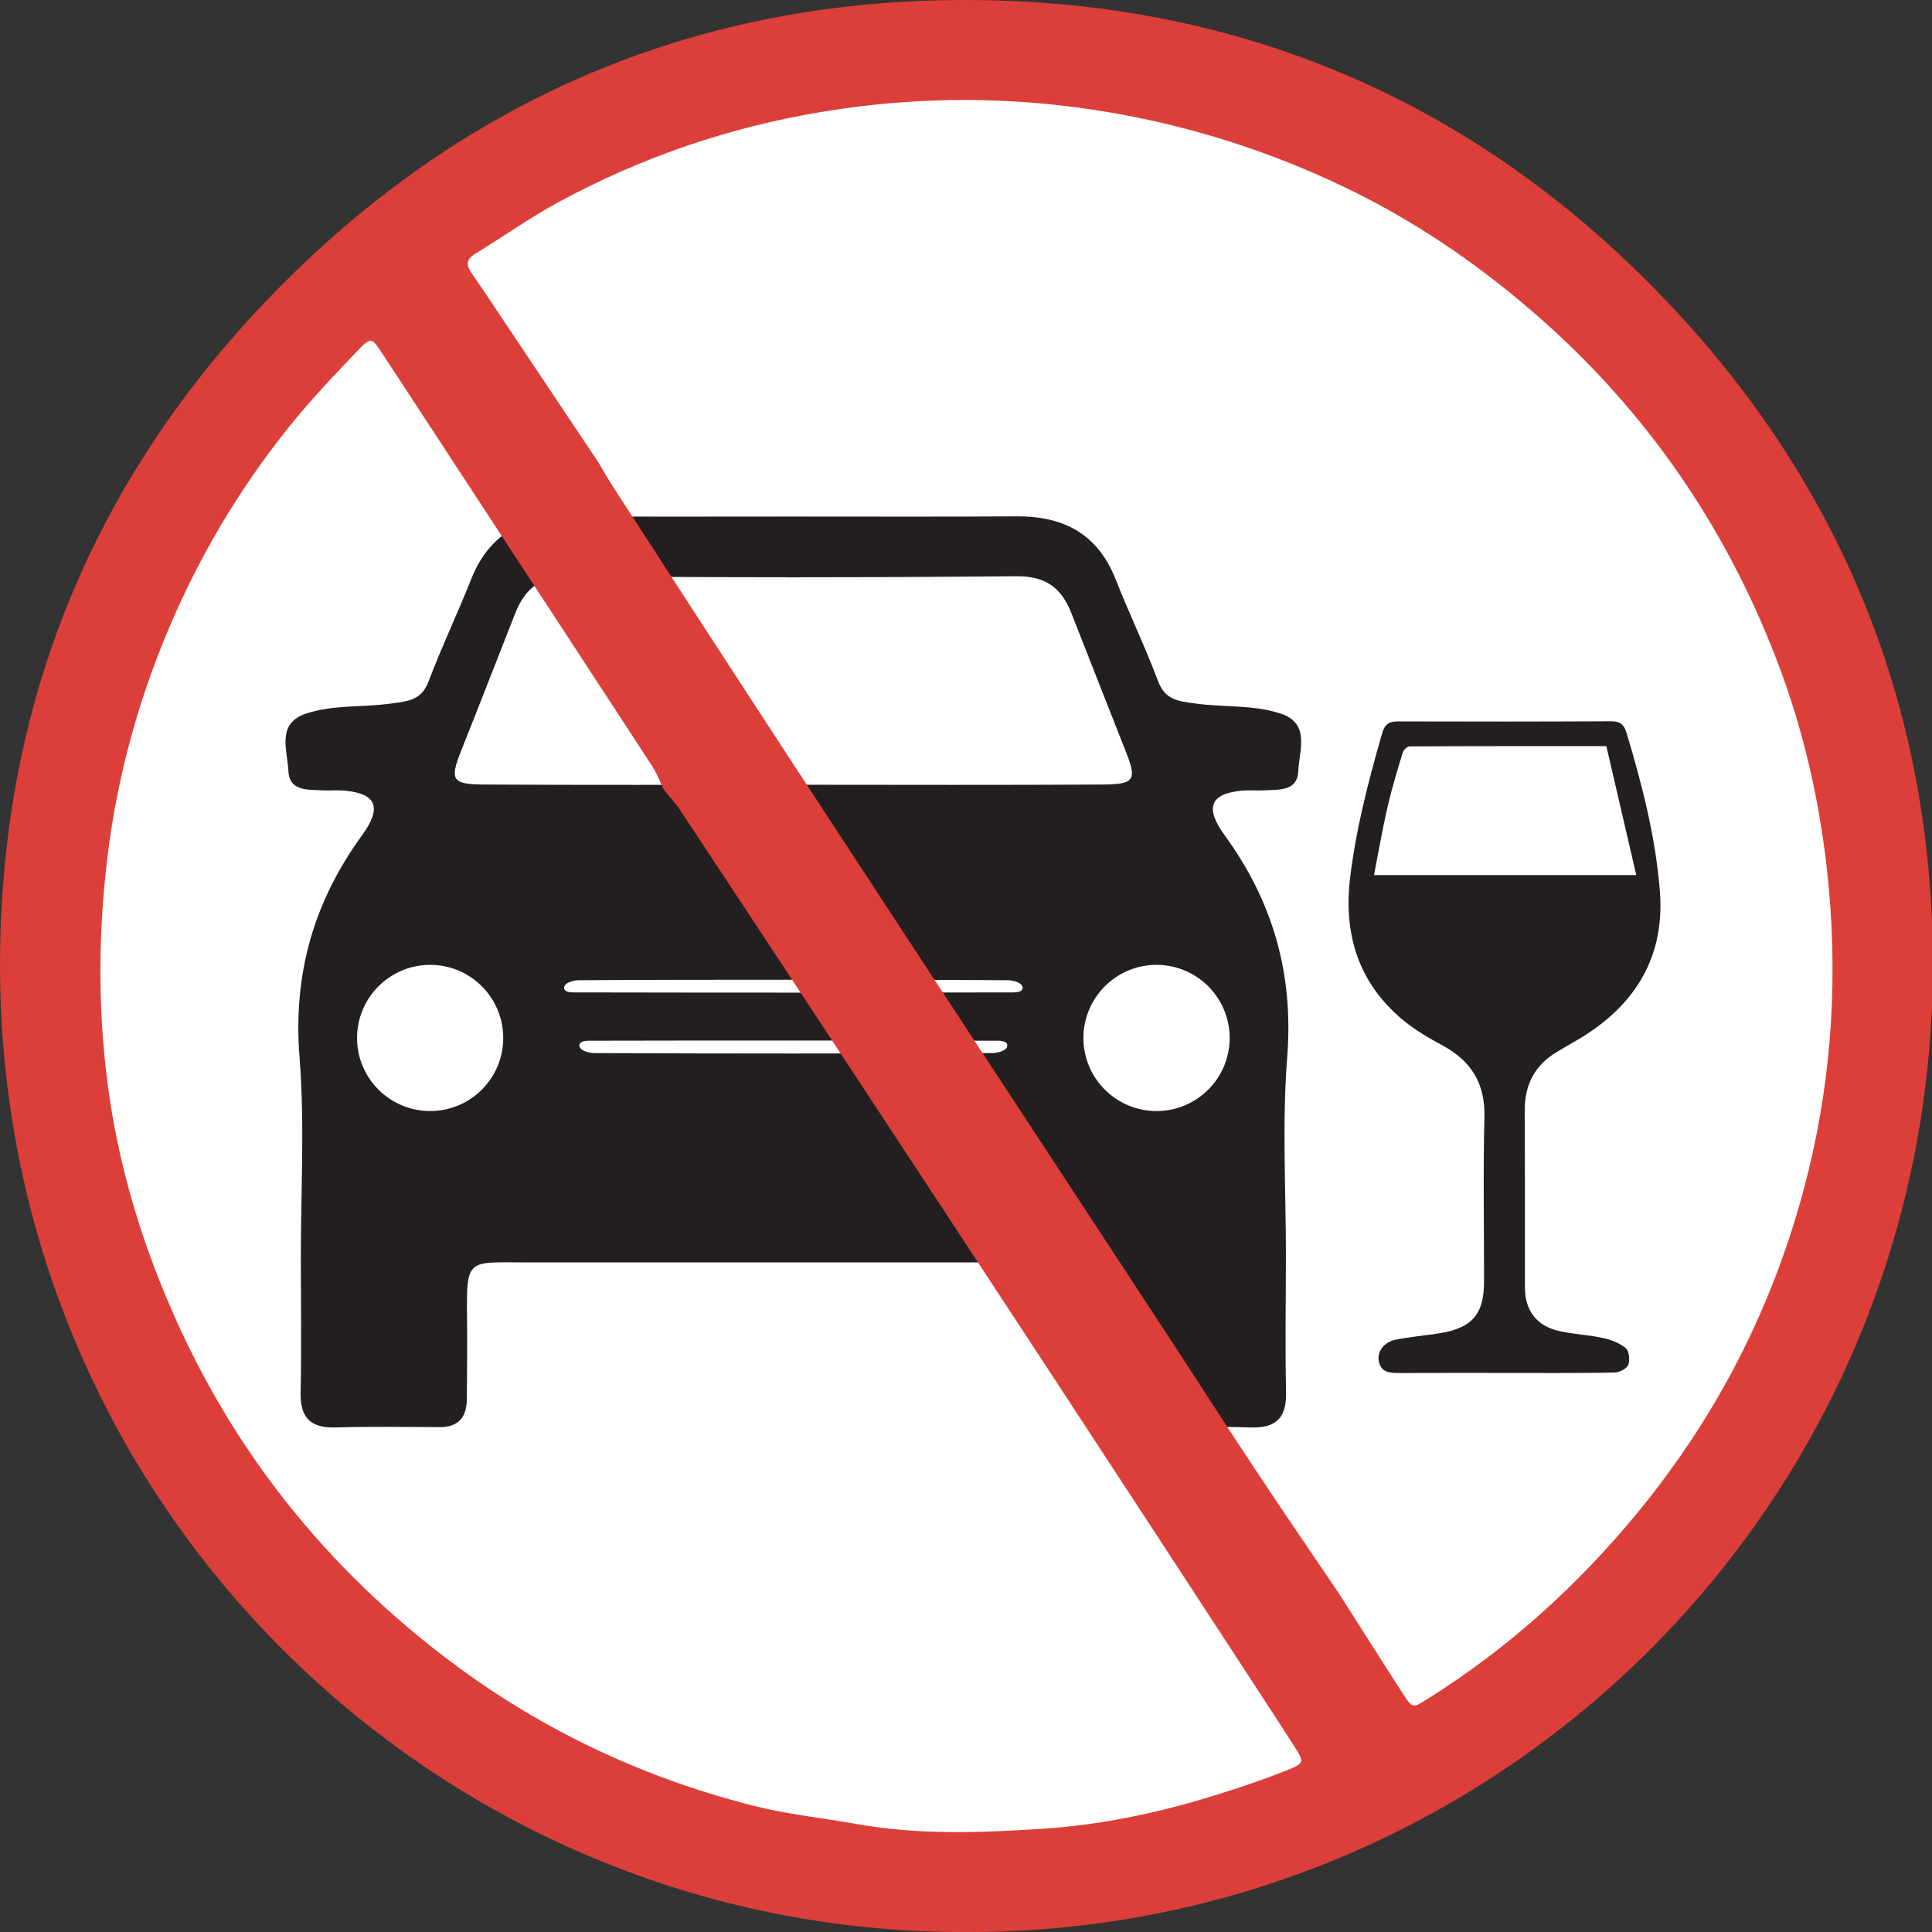 <?xml version="1.0" encoding="UTF-8" standalone="no"?><!DOCTYPE svg PUBLIC "-//W3C//DTD SVG 1.1//EN" "http://www.w3.org/Graphics/SVG/1.1/DTD/svg11.dtd"><svg width="100%" height="100%" viewBox="0 0 27 27" version="1.1" xmlns="http://www.w3.org/2000/svg" xmlns:xlink="http://www.w3.org/1999/xlink" xml:space="preserve" xmlns:serif="http://www.serif.com/" style="fill-rule:evenodd;clip-rule:evenodd;stroke-linejoin:round;stroke-miterlimit:2;"><rect x="0" y="0" width="27" height="27" fill="#333333" stroke="none"/><g id="Ebene-1" serif:id="Ebene 1"></g><rect id="ArtBoard13" x="0" y="-0" width="27" height="27" style="fill:none;"/><clipPath id="_clip1"><rect x="0" y="-0" width="27" height="27"/></clipPath><g clip-path="url(#_clip1)"><g><path d="M26.127,13.411c0,7.029 -5.697,12.727 -12.726,12.727c-7.029,-0 -12.727,-5.698 -12.727,-12.727c0,-7.029 5.698,-12.726 12.727,-12.726c7.029,-0 12.726,5.697 12.726,12.726" style="fill:#fff;fill-rule:nonzero;"/><path d="M17.893,9.971c-0.389,-0.126 -0.788,-0.083 -1.192,-0.14c-0.236,-0.033 -0.416,-0.047 -0.516,-0.31c-0.181,-0.481 -0.405,-0.948 -0.595,-1.427c-0.249,-0.631 -0.724,-0.882 -1.378,-0.878c-1.006,0.007 -2.013,0.003 -3.021,0.003l-0.208,-0c-1.007,-0 -2.015,0.004 -3.021,-0.003c-0.653,-0.004 -1.127,0.247 -1.377,0.878c-0.19,0.479 -0.413,0.946 -0.595,1.427c-0.099,0.263 -0.28,0.277 -0.517,0.31c-0.402,0.057 -0.803,0.014 -1.191,0.14c-0.424,0.138 -0.265,0.513 -0.252,0.801c0.012,0.288 0.268,0.261 0.471,0.273c0.104,0.006 0.208,-0.005 0.312,0.004c0.466,0.04 0.516,0.252 0.252,0.617c-0.68,0.932 -0.971,1.944 -0.879,3.107c0.074,0.93 0.018,1.872 0.018,2.809c0.001,0.625 0.011,1.249 -0.003,1.874c-0.008,0.353 0.135,0.503 0.49,0.493c0.485,-0.015 0.971,-0.006 1.457,-0.005c0.259,-0 0.374,-0.14 0.376,-0.387c0.003,-0.382 0.007,-0.763 0.003,-1.145c-0.01,-0.832 0.006,-0.771 0.815,-0.77l7.491,0c0.81,-0.001 0.825,-0.062 0.816,0.77c-0.005,0.382 -0.001,0.763 0.001,1.145c0.003,0.247 0.116,0.387 0.377,0.387c0.485,-0.001 0.971,-0.01 1.457,0.005c0.355,0.01 0.497,-0.14 0.489,-0.493c-0.014,-0.625 -0.003,-1.249 -0.002,-1.874c0.001,-0.937 -0.055,-1.879 0.018,-2.809c0.091,-1.163 -0.199,-2.175 -0.879,-3.107c-0.265,-0.365 -0.213,-0.577 0.252,-0.617c0.104,-0.009 0.209,0.002 0.312,-0.004c0.203,-0.012 0.459,0.015 0.47,-0.273c0.013,-0.288 0.173,-0.663 -0.251,-0.801m-11.881,5.556c-0.564,0 -1.022,-0.457 -1.022,-1.021c0,-0.564 0.458,-1.022 1.022,-1.022c0.564,0 1.021,0.458 1.021,1.022c0,0.564 -0.457,1.021 -1.021,1.021m7.86,-0.81c-0.928,0.005 -1.857,0.005 -2.785,0.006c-0.927,-0.001 -1.855,-0.001 -2.784,-0.006c-0.068,-0 -0.214,-0.035 -0.206,-0.113c0.007,-0.067 0.126,-0.06 0.189,-0.06c0.934,-0.003 1.868,-0.002 2.801,-0.002c0.934,-0 1.867,-0.001 2.802,0.002c0.063,0 0.182,-0.007 0.188,0.06c0.009,0.078 -0.137,0.113 -0.205,0.113m0.229,-0.848c-1.004,0.003 -2.008,0.002 -3.011,0.003l-0.005,0c-1.004,-0.001 -2.007,0 -3.011,-0.003c-0.063,-0 -0.182,0.008 -0.19,-0.058c-0.009,-0.076 0.132,-0.112 0.199,-0.112c1.001,-0.007 2.003,-0.007 3.004,-0.007c1.001,0 2.004,0 3.005,0.007c0.066,-0 0.208,0.036 0.199,0.112c-0.007,0.066 -0.127,0.058 -0.19,0.058m-2.91,-2.902l-0.208,0c-1.407,0.001 -2.814,0.005 -4.222,-0.003c-0.451,-0.003 -0.477,-0.068 -0.314,-0.478c0.255,-0.637 0.501,-1.276 0.753,-1.914c0.138,-0.35 0.354,-0.523 0.77,-0.519c1.004,0.009 2.008,0.014 3.013,0.014l0,0.001l0.208,0l0,-0.001c1.005,-0 2.01,-0.005 3.014,-0.014c0.416,-0.004 0.633,0.169 0.769,0.519c0.252,0.638 0.5,1.277 0.753,1.914c0.164,0.41 0.138,0.475 -0.313,0.478c-1.407,0.008 -2.816,0.004 -4.223,0.003m5.994,3.539c-0,0.564 -0.458,1.021 -1.022,1.021c-0.564,0 -1.022,-0.457 -1.022,-1.021c0,-0.564 0.458,-1.022 1.022,-1.022c0.564,0 1.022,0.458 1.022,1.022" style="fill:#231f20;fill-rule:nonzero;"/><path d="M21.019,19.187c-0.488,-0 -0.977,-0.001 -1.464,0.001c-0.129,0 -0.254,-0.004 -0.286,-0.164c-0.027,-0.129 0.068,-0.266 0.229,-0.3c0.205,-0.043 0.416,-0.058 0.624,-0.092c0.455,-0.075 0.618,-0.268 0.618,-0.725c0,-0.766 -0.014,-1.532 0.005,-2.296c0.011,-0.467 -0.181,-0.781 -0.582,-0.999c-0.193,-0.104 -0.387,-0.217 -0.555,-0.356c-0.627,-0.521 -0.836,-1.204 -0.739,-1.998c0.084,-0.685 0.256,-1.348 0.446,-2.008c0.037,-0.13 0.098,-0.17 0.228,-0.168c0.99,0.003 1.982,0.003 2.973,-0.002c0.126,0 0.18,0.045 0.216,0.163c0.218,0.729 0.408,1.464 0.466,2.225c0.062,0.836 -0.284,1.483 -0.971,1.95c-0.152,0.104 -0.316,0.189 -0.474,0.286c-0.31,0.186 -0.447,0.462 -0.445,0.822c0.005,0.822 0.001,1.645 0.003,2.466c-0,0.322 0.163,0.538 0.476,0.609c0.2,0.045 0.408,0.053 0.608,0.096c0.115,0.025 0.237,0.07 0.324,0.143c0.048,0.04 0.063,0.168 0.036,0.235c-0.022,0.054 -0.126,0.105 -0.195,0.107c-0.513,0.009 -1.027,0.005 -1.541,0.005m1.43,-8.76c-0.935,0 -1.842,-0.001 -2.751,0.004c-0.032,0 -0.085,0.051 -0.095,0.087c-0.076,0.251 -0.152,0.5 -0.211,0.755c-0.072,0.312 -0.126,0.627 -0.19,0.956l3.665,-0c-0.143,-0.616 -0.28,-1.207 -0.418,-1.802" style="fill:#231f20;fill-rule:nonzero;"/><path d="M13.484,27c-7.359,0.017 -13.559,-5.982 -13.483,-13.648c0.034,-3.67 1.389,-6.833 3.991,-9.424c2.625,-2.615 5.839,-3.937 9.53,-3.928c3.864,0.009 7.176,1.451 9.832,4.275c2.448,2.604 3.679,5.734 3.657,9.3c-0.048,7.522 -6.154,13.453 -13.527,13.425m-4.207,-15.966c-0.054,-0.11 -0.098,-0.226 -0.163,-0.328c-0.752,-1.155 -1.508,-2.306 -2.262,-3.46c-0.504,-0.77 -1.006,-1.539 -1.511,-2.308c-0.148,-0.226 -0.158,-0.23 -0.347,-0.033c-0.275,0.288 -0.551,0.577 -0.807,0.881c-0.746,0.892 -1.347,1.875 -1.805,2.944c-0.482,1.123 -0.788,2.291 -0.91,3.511c-0.102,0.997 -0.093,1.99 0.042,2.978c0.135,0.986 0.406,1.938 0.788,2.859c0.834,2.025 2.125,3.697 3.854,5.035c1.303,1.009 2.759,1.71 4.351,2.117c0.478,0.123 0.974,0.175 1.461,0.26c0.864,0.157 1.738,0.123 2.603,0.067c0.822,-0.053 1.634,-0.225 2.423,-0.472c0.331,-0.103 0.658,-0.213 0.978,-0.34c0.26,-0.103 0.257,-0.117 0.12,-0.333c-0.192,-0.302 -0.388,-0.601 -0.584,-0.901c-0.932,-1.43 -1.867,-2.859 -2.802,-4.286c-0.963,-1.47 -1.928,-2.938 -2.894,-4.405c-0.768,-1.17 -1.538,-2.336 -2.31,-3.503c-0.067,-0.1 -0.151,-0.189 -0.225,-0.283m9.438,11.24c0.299,0.469 0.596,0.939 0.898,1.407c0.126,0.195 0.131,0.191 0.338,0.061c1.128,-0.706 2.101,-1.588 2.945,-2.616c1.153,-1.405 1.945,-2.998 2.376,-4.755c0.339,-1.386 0.418,-2.795 0.26,-4.22c-0.112,-1.004 -0.338,-1.978 -0.698,-2.917c-0.737,-1.926 -1.885,-3.571 -3.458,-4.915c-0.778,-0.666 -1.62,-1.235 -2.539,-1.681c-1.155,-0.559 -2.367,-0.932 -3.643,-1.117c-1.245,-0.179 -2.481,-0.163 -3.712,0.043c-1.29,0.214 -2.521,0.635 -3.674,1.259c-0.402,0.219 -0.779,0.486 -1.169,0.725c-0.126,0.077 -0.126,0.158 -0.049,0.268c0.121,0.173 0.238,0.349 0.355,0.525c0.474,0.709 0.948,1.418 1.423,2.129c0.066,0.112 0.13,0.226 0.201,0.335c0.68,1.05 1.359,2.099 2.042,3.145c0.94,1.441 1.883,2.881 2.827,4.32c0.93,1.42 1.864,2.837 2.793,4.257c0.441,0.673 0.875,1.35 1.32,2.022c0.383,0.579 0.776,1.15 1.164,1.725" style="fill:#dc3f39;fill-rule:nonzero;"/></g></g><g id="Ebene-11" serif:id="Ebene 1"></g><g id="Ebene-12" serif:id="Ebene 1"></g><g id="Ebene-13" serif:id="Ebene 1"></g></svg>
